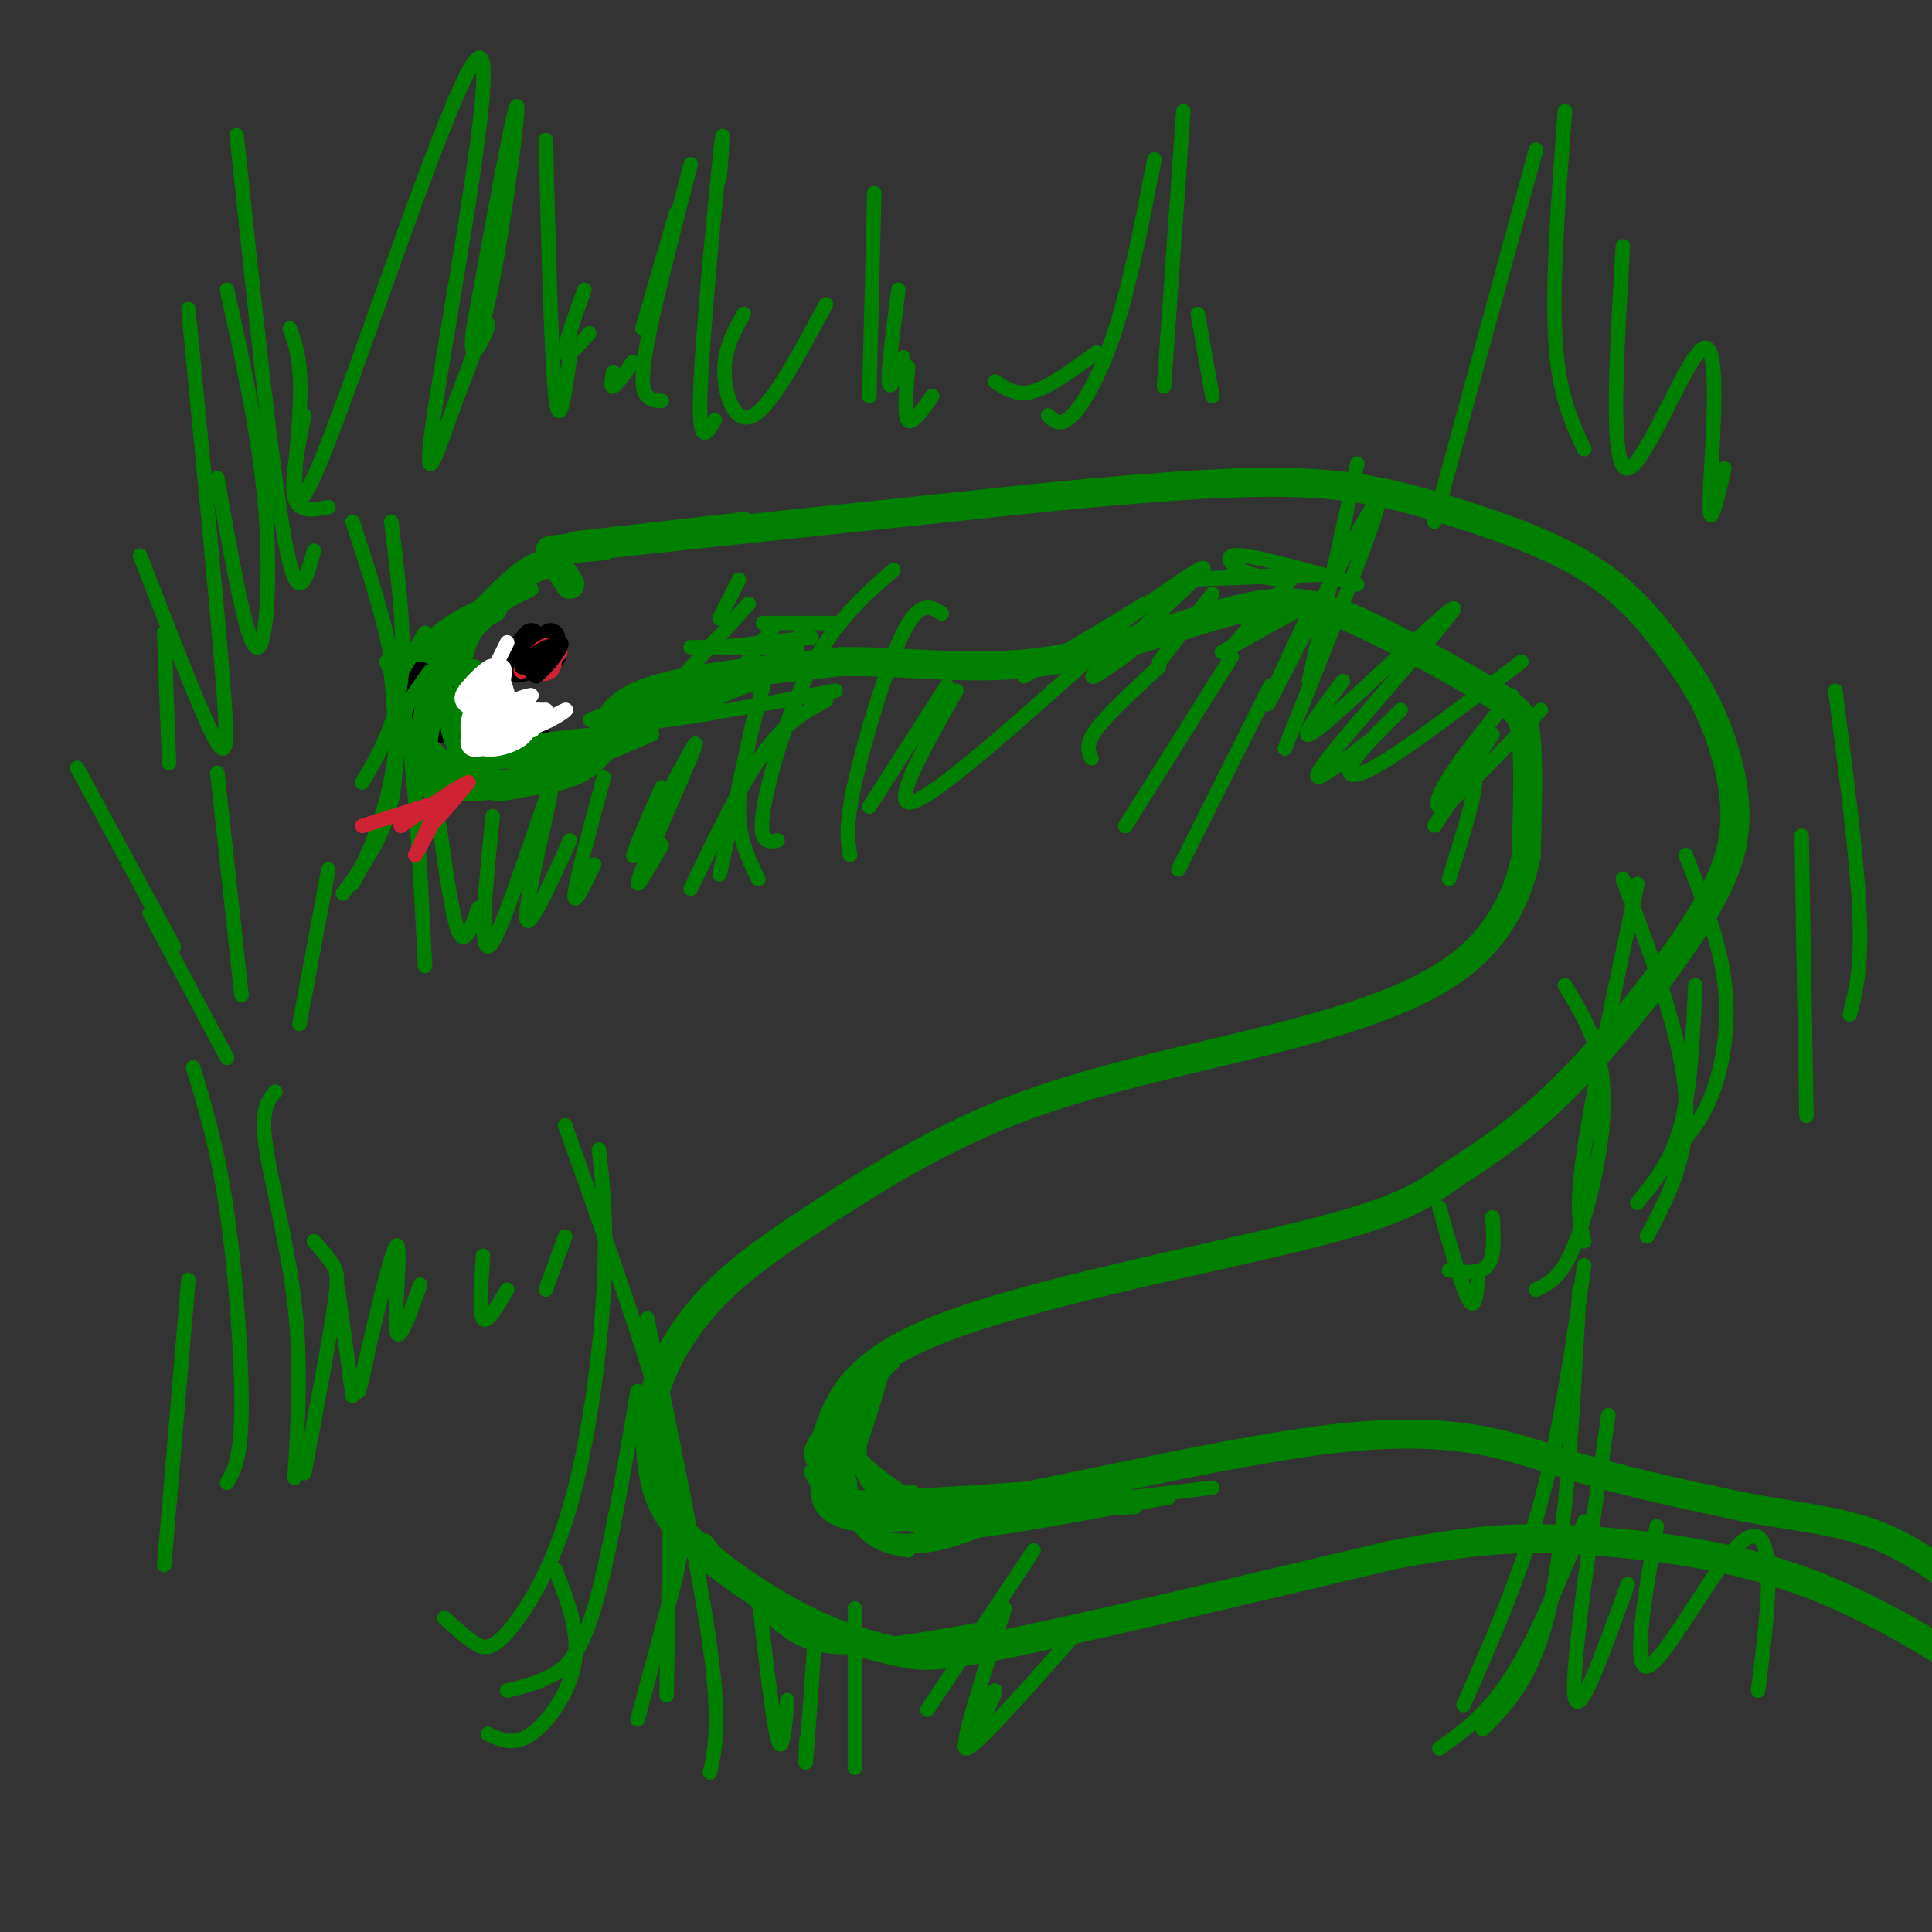 <svg viewBox='0 0 400 400' version='1.1' xmlns='http://www.w3.org/2000/svg' xmlns:xlink='http://www.w3.org/1999/xlink'><rect x="0" y="0" width="400" height="400" fill="#333333" stroke="none"/><g fill='none' stroke='rgb(0,128,0)' stroke-width='6' stroke-linecap='round' stroke-linejoin='round'><path d='M118,121c-1.667,-2.917 -3.333,-5.833 -8,-3c-4.667,2.833 -12.333,11.417 -20,20'/><path d='M102,126c-6.256,2.963 -12.513,5.926 -15,12c-2.487,6.074 -1.205,15.260 0,20c1.205,4.740 2.333,5.033 6,5c3.667,-0.033 9.872,-0.394 15,-1c5.128,-0.606 9.179,-1.459 12,-3c2.821,-1.541 4.410,-3.771 6,-6'/><path d='M125,153c0.917,-3.667 1.833,-7.333 10,-10c8.167,-2.667 23.583,-4.333 39,-6'/><path d='M174,137c13.360,-0.267 27.262,2.066 42,0c14.738,-2.066 30.314,-8.532 41,-11c10.686,-2.468 16.483,-0.940 25,3c8.517,3.940 19.755,10.292 26,14c6.245,3.708 7.499,4.774 8,10c0.501,5.226 0.251,14.613 0,24'/><path d='M316,177c-1.560,8.164 -5.462,16.575 -14,23c-8.538,6.425 -21.714,10.865 -38,15c-16.286,4.135 -35.682,7.965 -52,14c-16.318,6.035 -29.556,14.274 -40,21c-10.444,6.726 -18.092,11.939 -24,18c-5.908,6.061 -10.074,12.968 -12,19c-1.926,6.032 -1.610,11.188 -1,16c0.610,4.812 1.514,9.281 7,15c5.486,5.719 15.553,12.688 24,17c8.447,4.312 15.274,5.969 20,7c4.726,1.031 7.350,1.438 24,-2c16.650,-3.438 47.325,-10.719 78,-18'/><path d='M288,322c19.162,-3.682 28.065,-3.887 41,-3c12.935,0.887 29.900,2.867 46,9c16.100,6.133 31.335,16.421 38,21c6.665,4.579 4.762,3.451 3,6c-1.762,2.549 -3.381,8.774 -5,15'/><path d='M119,113c0.000,0.000 35.000,-4.000 35,-4'/><path d='M125,113c-9.083,0.833 -18.167,1.667 -3,0c15.167,-1.667 54.583,-5.833 94,-10'/><path d='M216,103c25.311,-2.450 41.589,-3.574 54,-3c12.411,0.574 20.957,2.847 31,6c10.043,3.153 21.584,7.187 30,13c8.416,5.813 13.708,13.407 19,21'/><path d='M350,140c5.048,7.877 8.167,17.070 9,25c0.833,7.930 -0.622,14.596 -7,25c-6.378,10.404 -17.679,24.544 -27,34c-9.321,9.456 -16.660,14.228 -24,19'/><path d='M301,243c-6.833,5.024 -11.917,8.083 -32,13c-20.083,4.917 -55.167,11.690 -74,19c-18.833,7.310 -21.417,15.155 -24,23'/><path d='M171,298c-3.432,4.324 -0.014,3.634 0,7c0.014,3.366 -3.378,10.789 16,9c19.378,-1.789 61.525,-12.789 88,-16c26.475,-3.211 37.279,1.368 49,5c11.721,3.632 24.361,6.316 37,9'/><path d='M361,312c10.952,2.071 19.833,2.750 28,6c8.167,3.250 15.619,9.071 22,15c6.381,5.929 11.690,11.964 17,18'/></g>
<g fill='none' stroke='rgb(0,0,0)' stroke-width='6' stroke-linecap='round' stroke-linejoin='round'><path d='M110,132c-2.167,2.583 -4.333,5.167 -4,6c0.333,0.833 3.167,-0.083 6,-1'/><path d='M112,137c1.726,-0.636 3.040,-1.727 2,-2c-1.040,-0.273 -4.434,0.273 -5,1c-0.566,0.727 1.695,1.636 3,1c1.305,-0.636 1.652,-2.818 2,-5'/><path d='M110,134c0.000,0.000 -1.000,1.000 -1,1'/><path d='M87,140c-1.500,4.167 -3.000,8.333 1,10c4.000,1.667 13.500,0.833 23,0'/><path d='M91,144c5.917,2.667 11.833,5.333 15,6c3.167,0.667 3.583,-0.667 4,-2'/></g>
<g fill='none' stroke='rgb(0,128,0)' stroke-width='3' stroke-linecap='round' stroke-linejoin='round'><path d='M35,158c0.000,0.000 -1.000,-27.000 -1,-27'/><path d='M29,115c5.956,15.400 11.911,30.800 15,37c3.089,6.200 3.311,3.200 2,-13c-1.311,-16.200 -4.156,-45.600 -7,-75'/><path d='M45,99c2.978,16.867 5.956,33.733 8,35c2.044,1.267 3.156,-13.067 2,-28c-1.156,-14.933 -4.578,-30.467 -8,-46'/><path d='M49,28c3.667,34.833 7.333,69.667 10,84c2.667,14.333 4.333,8.167 6,2'/><path d='M63,86c-1.417,6.917 -2.833,13.833 -2,17c0.833,3.167 3.917,2.583 7,2'/><path d='M36,196c0.000,0.000 -20.000,-37.000 -20,-37'/><path d='M31,189c0.000,0.000 16.000,30.000 16,30'/><path d='M50,206c0.000,0.000 -5.000,-46.000 -5,-46'/><path d='M62,212c0.000,0.000 6.000,-32.000 6,-32'/><path d='M161,174c-2.000,0.356 -4.000,0.711 -3,-6c1.000,-6.711 5.000,-20.489 10,-30c5.000,-9.511 11.000,-14.756 17,-20'/><path d='M195,127c-2.289,-1.422 -4.578,-2.844 -8,4c-3.422,6.844 -7.978,21.956 -10,31c-2.022,9.044 -1.511,12.022 -1,15'/><path d='M180,167c0.000,0.000 16.000,-25.000 16,-25'/><path d='M198,143c-6.917,12.167 -13.833,24.333 -9,23c4.833,-1.333 21.417,-16.167 38,-31'/><path d='M240,138c-5.333,4.917 -10.667,9.833 -13,13c-2.333,3.167 -1.667,4.583 -1,6'/><path d='M255,136c0.000,0.000 -22.000,35.000 -22,35'/><path d='M263,142c0.000,0.000 -19.000,38.000 -19,38'/><path d='M297,108c0.000,0.000 21.000,-77.000 21,-77'/><path d='M324,23c-1.333,17.667 -2.667,35.333 -2,47c0.667,11.667 3.333,17.333 6,23'/><path d='M336,51c-1.375,23.226 -2.750,46.452 1,46c3.750,-0.452 12.625,-24.583 16,-25c3.375,-0.417 1.250,22.881 1,31c-0.250,8.119 1.375,1.060 3,-6'/><path d='M89,139c-1.982,2.726 -3.964,5.452 -5,8c-1.036,2.548 -1.125,4.917 1,7c2.125,2.083 6.464,3.881 10,4c3.536,0.119 6.268,-1.440 9,-3'/><path d='M99,156c-2.530,-0.195 -5.061,-0.391 -6,-4c-0.939,-3.609 -0.288,-10.633 -1,-10c-0.712,0.633 -2.789,8.922 -3,13c-0.211,4.078 1.443,3.944 4,5c2.557,1.056 6.016,3.302 10,3c3.984,-0.302 8.492,-3.151 13,-6'/><path d='M96,153c-1.111,0.400 -2.222,0.800 -2,2c0.222,1.200 1.778,3.200 7,3c5.222,-0.200 14.111,-2.600 23,-5'/><path d='M120,153c-7.933,1.511 -15.867,3.022 -16,4c-0.133,0.978 7.533,1.422 13,0c5.467,-1.422 8.733,-4.711 12,-8'/><path d='M114,154c-4.014,1.432 -8.029,2.864 -3,2c5.029,-0.864 19.100,-4.026 14,-4c-5.100,0.026 -29.373,3.238 -36,6c-6.627,2.762 4.392,5.075 15,4c10.608,-1.075 20.804,-5.537 31,-10'/><path d='M111,163c-6.333,1.333 -12.667,2.667 -5,-1c7.667,-3.667 29.333,-12.333 51,-21'/><path d='M116,155c0.000,0.000 34.000,-15.000 34,-15'/><path d='M131,146c-6.607,2.196 -13.214,4.393 -5,2c8.214,-2.393 31.250,-9.375 31,-9c-0.250,0.375 -23.786,8.107 -25,10c-1.214,1.893 19.893,-2.054 41,-6'/><path d='M153,120c0.000,0.000 -4.000,8.000 -4,8'/><path d='M155,125c0.000,0.000 -19.000,21.000 -19,21'/><path d='M160,130c0.000,0.000 -13.000,17.000 -13,17'/><path d='M167,130c0.000,0.000 -11.000,12.000 -11,12'/><path d='M143,134c0.000,0.000 22.000,0.000 22,0'/><path d='M149,134c0.000,0.000 19.000,-2.000 19,-2'/><path d='M158,129c0.000,0.000 16.000,0.000 16,0'/><path d='M224,133c0.000,0.000 13.000,-8.000 13,-8'/><path d='M239,124c0.000,0.000 -27.000,16.000 -27,16'/><path d='M228,132c11.333,-8.200 22.667,-16.400 21,-14c-1.667,2.400 -16.333,15.400 -21,20c-4.667,4.600 0.667,0.800 6,-3'/><path d='M251,123c0.000,0.000 -11.000,14.000 -11,14'/><path d='M269,118c0.000,0.000 -14.000,16.000 -14,16'/><path d='M271,125c0.000,0.000 -18.000,10.000 -18,10'/><path d='M267,119c-11.500,0.500 -23.000,1.000 -22,1c1.000,0.000 14.500,-0.500 28,-1'/><path d='M265,120c-2.844,-0.378 -5.689,-0.756 -8,-2c-2.311,-1.244 -4.089,-3.356 0,-3c4.089,0.356 14.044,3.178 24,6'/><path d='M271,141c0.000,0.000 10.000,-45.000 10,-45'/><path d='M271,127c-5.711,12.222 -11.422,24.444 -7,16c4.422,-8.444 18.978,-37.556 21,-39c2.022,-1.444 -8.489,24.778 -19,51'/><path d='M278,141c-5.571,7.464 -11.143,14.929 -4,9c7.143,-5.929 27.000,-25.250 27,-24c0.000,1.250 -19.857,23.071 -26,31c-6.143,7.929 1.429,1.964 9,-4'/><path d='M290,147c-4.244,4.178 -8.489,8.356 -10,11c-1.511,2.644 -0.289,3.756 6,0c6.289,-3.756 17.644,-12.378 29,-21'/><path d='M313,144c-5.067,6.200 -10.133,12.400 -13,17c-2.867,4.600 -3.533,7.600 0,5c3.533,-2.600 11.267,-10.800 19,-19'/><path d='M309,152c-6.067,9.600 -12.133,19.200 -12,19c0.133,-0.200 6.467,-10.200 8,-10c1.533,0.200 -1.733,10.600 -5,21'/><path d='M60,68c1.328,3.626 2.657,7.252 2,18c-0.657,10.748 -3.299,28.619 5,8c8.299,-20.619 27.537,-79.726 32,-82c4.463,-2.274 -5.851,52.286 -9,73c-3.149,20.714 0.867,7.583 4,-1c3.133,-8.583 5.382,-12.619 8,-26c2.618,-13.381 5.605,-36.109 5,-36c-0.605,0.109 -4.803,23.054 -9,46'/><path d='M98,68c-1.000,7.733 1.000,4.067 2,2c1.000,-2.067 1.000,-2.533 1,-3'/><path d='M113,29c0.583,22.750 1.167,45.500 2,53c0.833,7.500 1.917,-0.250 3,-8'/><path d='M121,60c-2.083,5.750 -4.167,11.500 -4,13c0.167,1.500 2.583,-1.250 5,-4'/><path d='M127,77c-0.333,1.667 -0.667,3.333 0,3c0.667,-0.333 2.333,-2.667 4,-5'/><path d='M133,68c0.000,0.000 7.000,-24.000 7,-24'/><path d='M143,34c-3.733,14.422 -7.467,28.844 -9,37c-1.533,8.156 -0.867,10.044 0,11c0.867,0.956 1.933,0.978 3,1'/><path d='M149,37c0.511,-6.889 1.022,-13.778 0,-4c-1.022,9.778 -3.578,36.222 -4,48c-0.422,11.778 1.289,8.889 3,6'/><path d='M154,65c-2.022,3.556 -4.044,7.111 -4,12c0.044,4.889 2.156,11.111 6,9c3.844,-2.111 9.422,-12.556 15,-23'/><path d='M181,40c0.000,0.000 -1.000,42.000 -1,42'/><path d='M186,60c-1.083,8.333 -2.167,16.667 -2,19c0.167,2.333 1.583,-1.333 3,-5'/><path d='M188,76c-0.417,5.000 -0.833,10.000 0,11c0.833,1.000 2.917,-2.000 5,-5'/><path d='M206,79c2.250,1.500 4.500,3.000 8,2c3.500,-1.000 8.250,-4.500 13,-8'/><path d='M217,86c1.289,1.222 2.578,2.444 5,0c2.422,-2.444 5.978,-8.556 9,-18c3.022,-9.444 5.511,-22.222 8,-35'/><path d='M245,23c0.000,0.000 -4.000,57.000 -4,57'/><path d='M248,65c0.000,0.000 3.000,17.000 3,17'/><path d='M328,257c-0.917,-3.333 -1.833,-6.667 0,-19c1.833,-12.333 6.417,-33.667 11,-55'/><path d='M336,182c6.083,16.333 12.167,32.667 13,45c0.833,12.333 -3.583,20.667 -8,29'/><path d='M339,249c3.500,-4.250 7.000,-8.500 9,-16c2.000,-7.500 2.500,-18.250 3,-29'/><path d='M349,177c3.444,8.800 6.889,17.600 8,26c1.111,8.400 -0.111,16.400 -2,22c-1.889,5.600 -4.444,8.800 -7,12'/><path d='M324,204c2.821,4.661 5.643,9.321 7,15c1.357,5.679 1.250,12.375 0,20c-1.250,7.625 -3.643,16.179 -6,21c-2.357,4.821 -4.679,5.911 -7,7'/><path d='M309,252c0.250,4.083 0.500,8.167 -1,10c-1.500,1.833 -4.750,1.417 -8,1'/><path d='M298,250c2.333,8.250 4.667,16.500 6,19c1.333,2.500 1.667,-0.750 2,-4'/><path d='M374,231c0.000,0.000 -1.000,-58.000 -1,-58'/><path d='M380,143c2.250,17.417 4.500,34.833 5,46c0.500,11.167 -0.750,16.083 -2,21'/><path d='M92,335c2.080,1.864 4.159,3.729 6,5c1.841,1.271 3.442,1.949 7,-2c3.558,-3.949 9.073,-12.525 13,-26c3.927,-13.475 6.265,-31.850 7,-45c0.735,-13.150 -0.132,-21.075 -1,-29'/><path d='M117,233c9.133,25.533 18.267,51.067 22,67c3.733,15.933 2.067,22.267 0,30c-2.067,7.733 -4.533,16.867 -7,26'/><path d='M138,351c0.000,0.000 1.000,-51.000 1,-51'/><path d='M134,273c5.417,26.167 10.833,52.333 13,68c2.167,15.667 1.083,20.833 0,26'/><path d='M157,330c1.500,13.167 3.000,26.333 4,30c1.000,3.667 1.500,-2.167 2,-8'/><path d='M169,335c-0.833,11.917 -1.667,23.833 -2,28c-0.333,4.167 -0.167,0.583 0,-3'/><path d='M177,333c0.000,0.000 0.000,33.000 0,33'/><path d='M115,325c2.489,6.356 4.978,12.711 4,19c-0.978,6.289 -5.422,12.511 -9,15c-3.578,2.489 -6.289,1.244 -9,0'/><path d='M105,350c3.000,-0.711 6.000,-1.422 9,-3c3.000,-1.578 6.000,-4.022 9,-14c3.000,-9.978 6.000,-27.489 9,-45'/><path d='M92,137c-2.644,4.832 -5.289,9.664 -5,13c0.289,3.336 3.511,5.176 4,6c0.489,0.824 -1.756,0.633 -3,-2c-1.244,-2.633 -1.489,-7.709 1,-11c2.489,-3.291 7.711,-4.797 9,-5c1.289,-0.203 -1.356,0.899 -4,2'/><path d='M94,140c-2.384,1.989 -6.343,5.961 -7,10c-0.657,4.039 1.987,8.146 6,10c4.013,1.854 9.395,1.456 9,1c-0.395,-0.456 -6.568,-0.969 -7,-1c-0.432,-0.031 4.877,0.420 6,0c1.123,-0.420 -1.938,-1.710 -5,-3'/><path d='M96,157c-1.133,-5.044 -1.467,-16.156 1,-23c2.467,-6.844 7.733,-9.422 13,-12'/><path d='M88,131c0.000,0.000 -6.000,10.000 -6,10'/><path d='M75,162c3.500,-6.000 7.000,-12.000 8,-21c1.000,-9.000 -0.500,-21.000 -2,-33'/><path d='M73,108c4.000,12.200 8.000,24.400 9,35c1.000,10.600 -1.000,19.600 -3,26c-2.000,6.400 -4.000,10.200 -6,14'/><path d='M71,185c4.167,-5.750 8.333,-11.500 10,-19c1.667,-7.500 0.833,-16.750 0,-26'/><path d='M80,137c1.833,4.250 3.667,8.500 5,19c1.333,10.500 2.167,27.250 3,44'/><path d='M91,171c1.333,9.583 2.667,19.167 4,22c1.333,2.833 2.667,-1.083 4,-5'/><path d='M102,169c-1.560,15.470 -3.119,30.940 0,26c3.119,-4.940 10.917,-30.292 12,-32c1.083,-1.708 -4.548,20.226 -5,26c-0.452,5.774 4.274,-4.613 9,-15'/><path d='M125,161c-2.833,10.500 -5.667,21.000 -6,24c-0.333,3.000 1.833,-1.500 4,-6'/><path d='M137,163c-3.821,8.786 -7.643,17.571 -5,13c2.643,-4.571 11.750,-22.500 12,-22c0.250,0.500 -8.357,19.429 -11,26c-2.643,6.571 0.679,0.786 4,-5'/><path d='M156,149c0.000,0.000 -7.000,32.000 -7,32'/><path d='M171,145c-4.167,2.250 -8.333,4.500 -13,11c-4.667,6.500 -9.833,17.250 -15,28'/><path d='M157,182c-2.083,-4.167 -4.167,-8.333 -4,-15c0.167,-6.667 2.583,-15.833 5,-25'/><path d='M185,282c-1.982,1.768 -3.964,3.536 -6,8c-2.036,4.464 -4.125,11.625 -4,17c0.125,5.375 2.464,8.964 5,11c2.536,2.036 5.268,2.518 8,3'/><path d='M182,285c-1.692,-0.220 -3.384,-0.440 -5,3c-1.616,3.440 -3.155,10.541 -3,16c0.155,5.459 2.003,9.278 5,12c2.997,2.722 7.142,4.349 12,4c4.858,-0.349 10.429,-2.675 16,-5'/><path d='M176,307c-1.625,0.095 -3.250,0.190 -3,1c0.250,0.810 2.375,2.333 4,5c1.625,2.667 2.750,6.476 12,6c9.250,-0.476 26.625,-5.238 44,-10'/><path d='M189,309c-4.356,0.111 -8.711,0.222 -6,1c2.711,0.778 12.489,2.222 25,2c12.511,-0.222 27.756,-2.111 43,-4'/><path d='M235,312c-18.054,0.923 -36.107,1.845 -48,1c-11.893,-0.845 -17.625,-3.458 -11,-3c6.625,0.458 25.607,3.988 36,4c10.393,0.012 12.196,-3.494 14,-7'/><path d='M180,304c2.844,3.733 5.689,7.467 8,10c2.311,2.533 4.089,3.867 13,3c8.911,-0.867 24.956,-3.933 41,-7'/><path d='M216,308c-15.249,1.070 -30.498,2.140 -38,2c-7.502,-0.140 -7.258,-1.491 -8,-3c-0.742,-1.509 -2.469,-3.175 -2,-2c0.469,1.175 3.134,5.193 6,2c2.866,-3.193 5.933,-13.596 9,-24'/><path d='M183,283c0.132,-2.569 -4.037,3.009 -6,9c-1.963,5.991 -1.718,12.397 -1,16c0.718,3.603 1.911,4.405 7,6c5.089,1.595 14.075,3.984 13,2c-1.075,-1.984 -12.213,-8.342 -17,-13c-4.787,-4.658 -3.225,-7.617 -2,-10c1.225,-2.383 2.112,-4.192 3,-6'/><path d='M180,287c-0.276,1.989 -2.466,9.961 -2,15c0.466,5.039 3.589,7.144 7,9c3.411,1.856 7.111,3.461 11,4c3.889,0.539 7.968,0.011 10,-1c2.032,-1.011 2.016,-2.506 2,-4'/><path d='M176,299c2.489,4.911 4.978,9.822 8,13c3.022,3.178 6.578,4.622 10,5c3.422,0.378 6.711,-0.311 10,-1'/><path d='M146,319c4.511,5.467 9.022,10.933 13,15c3.978,4.067 7.422,6.733 15,7c7.578,0.267 19.289,-1.867 31,-4'/><path d='M192,354c0.000,0.000 22.000,-33.000 22,-33'/><path d='M208,333c-4.369,13.571 -8.738,27.143 -8,28c0.738,0.857 6.583,-11.000 6,-11c-0.583,0.000 -7.595,11.857 -6,12c1.595,0.143 11.798,-11.429 22,-23'/><path d='M303,353c5.917,-13.417 11.833,-26.833 16,-42c4.167,-15.167 6.583,-32.083 9,-49'/><path d='M327,267c-1.333,24.917 -2.667,49.833 -6,65c-3.333,15.167 -8.667,20.583 -14,26'/><path d='M298,362c5.000,-3.583 10.000,-7.167 15,-15c5.000,-7.833 10.000,-19.917 15,-32'/><path d='M333,293c-3.833,26.083 -7.667,52.167 -7,58c0.667,5.833 5.833,-8.583 11,-23'/><path d='M343,316c-2.518,14.762 -5.036,29.524 -2,29c3.036,-0.524 11.625,-16.333 17,-23c5.375,-6.667 7.536,-4.190 8,2c0.464,6.190 -0.768,16.095 -2,26'/><path d='M34,324c0.000,0.000 5.000,-59.000 5,-59'/><path d='M40,221c2.556,8.444 5.111,16.889 7,30c1.889,13.111 3.111,30.889 3,41c-0.111,10.111 -1.556,12.556 -3,15'/><path d='M57,226c-1.511,1.778 -3.022,3.556 -2,11c1.022,7.444 4.578,20.556 6,33c1.422,12.444 0.711,24.222 0,36'/><path d='M65,257c1.556,1.733 3.111,3.467 4,5c0.889,1.533 1.111,2.867 0,10c-1.111,7.133 -3.556,20.067 -6,33'/><path d='M70,267c0.000,0.000 3.000,22.000 3,22'/><path d='M76,281c-1.244,5.304 -2.488,10.607 -1,4c1.488,-6.607 5.708,-25.125 7,-27c1.292,-1.875 -0.345,12.893 0,17c0.345,4.107 2.673,-2.446 5,-9'/><path d='M100,260c-0.417,5.917 -0.833,11.833 0,13c0.833,1.167 2.917,-2.417 5,-6'/><path d='M117,256c0.000,0.000 -4.000,11.000 -4,11'/></g>
<g fill='none' stroke='rgb(207,34,51)' stroke-width='3' stroke-linecap='round' stroke-linejoin='round'><path d='M114,136c0.000,0.000 -3.000,3.000 -3,3'/><path d='M111,139c1.095,-0.585 5.332,-3.549 5,-4c-0.332,-0.451 -5.233,1.611 -6,3c-0.767,1.389 2.601,2.105 4,1c1.399,-1.105 0.828,-4.030 0,-5c-0.828,-0.970 -1.914,0.015 -3,1'/><path d='M111,135c-1.548,1.310 -3.917,4.083 -3,4c0.917,-0.083 5.119,-3.024 6,-4c0.881,-0.976 -1.560,0.012 -4,1'/></g>
<g fill='none' stroke='rgb(0,0,0)' stroke-width='3' stroke-linecap='round' stroke-linejoin='round'><path d='M113,134c-1.833,1.000 -3.667,2.000 -4,3c-0.333,1.000 0.833,2.000 2,3'/><path d='M111,140c2.051,-1.475 6.179,-6.663 5,-7c-1.179,-0.337 -7.663,4.179 -8,5c-0.337,0.821 5.475,-2.051 7,-3c1.525,-0.949 -1.238,0.026 -4,1'/></g>
<g fill='none' stroke='rgb(255,255,255)' stroke-width='3' stroke-linecap='round' stroke-linejoin='round'><path d='M105,133c-3.250,6.583 -6.500,13.167 -7,14c-0.500,0.833 1.750,-4.083 4,-9'/><path d='M102,138c-0.360,-0.722 -3.262,1.971 -5,4c-1.738,2.029 -2.314,3.392 1,5c3.314,1.608 10.518,3.459 12,4c1.482,0.541 -2.759,-0.230 -7,-1'/><path d='M103,150c-2.131,-0.308 -3.960,-0.577 -3,0c0.960,0.577 4.707,2.000 9,1c4.293,-1.000 9.130,-4.423 8,-4c-1.130,0.423 -8.227,4.691 -12,6c-3.773,1.309 -4.221,-0.340 -4,-2c0.221,-1.660 1.110,-3.330 2,-5'/><path d='M103,146c0.900,-3.006 2.148,-8.022 1,-8c-1.148,0.022 -4.694,5.083 -6,8c-1.306,2.917 -0.373,3.691 2,3c2.373,-0.691 6.187,-2.845 10,-5'/><path d='M110,144c0.089,-0.378 -4.689,1.178 -5,2c-0.311,0.822 3.844,0.911 8,1'/><path d='M113,147c0.016,1.048 -3.944,3.167 -6,1c-2.056,-2.167 -2.207,-8.622 -4,-8c-1.793,0.622 -5.226,8.321 -6,12c-0.774,3.679 1.113,3.340 3,3'/><path d='M100,155c3.255,-0.493 9.893,-3.225 10,-5c0.107,-1.775 -6.317,-2.593 -9,-1c-2.683,1.593 -1.624,5.598 -1,6c0.624,0.402 0.812,-2.799 1,-6'/><path d='M101,149c0.414,-2.837 0.948,-6.929 0,-7c-0.948,-0.071 -3.378,3.878 -4,7c-0.622,3.122 0.563,5.418 3,6c2.437,0.582 6.125,-0.548 8,-2c1.875,-1.452 1.938,-3.226 2,-5'/></g>
<g fill='none' stroke='rgb(207,34,51)' stroke-width='3' stroke-linecap='round' stroke-linejoin='round'><path d='M94,165c0.000,0.000 -19.000,6.000 -19,6'/><path d='M91,166c0.000,0.000 -5.000,11.000 -5,11'/><path d='M86,177c0.644,-0.911 4.756,-8.689 6,-11c1.244,-2.311 -0.378,0.844 -2,4'/><path d='M90,170c0.833,-0.667 3.917,-4.333 7,-8'/><path d='M97,162c-1.167,0.167 -7.583,4.583 -14,9'/></g>
</svg>